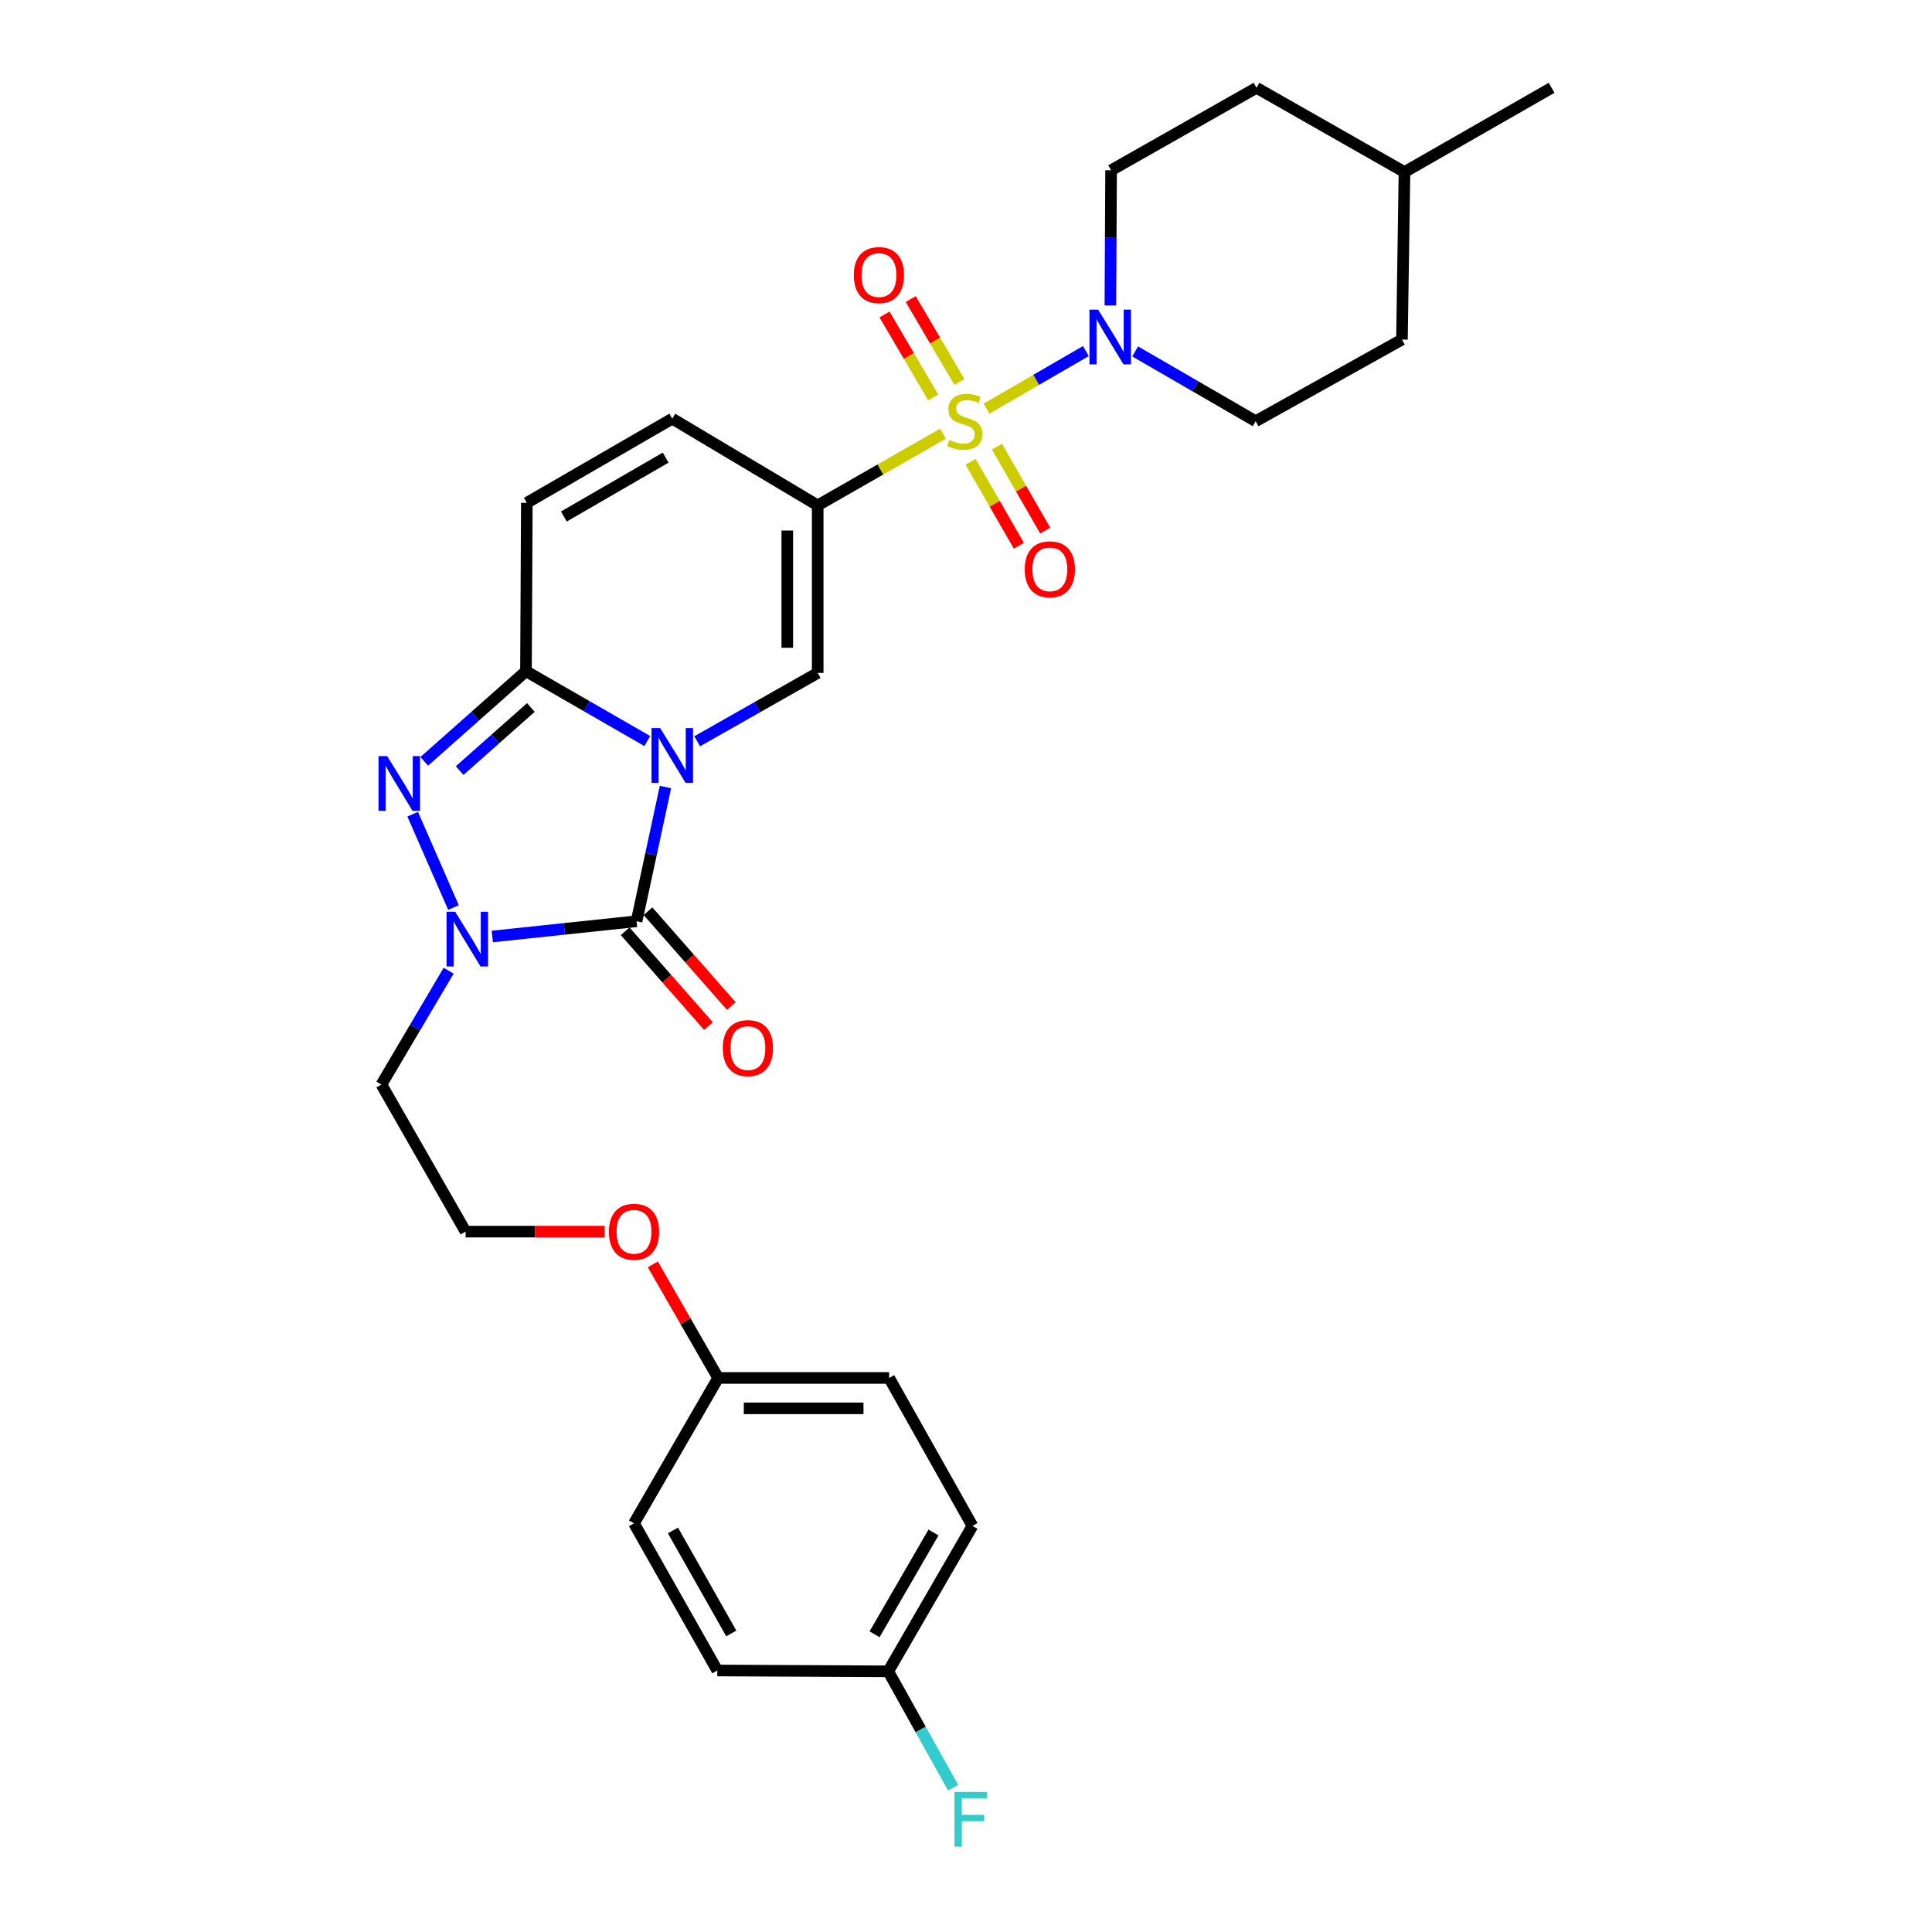 <?xml version='1.0' encoding='iso-8859-1'?>
<svg version='1.1' baseProfile='full'
              xmlns='http://www.w3.org/2000/svg'
                      xmlns:rdkit='http://www.rdkit.org/xml'
                      xmlns:xlink='http://www.w3.org/1999/xlink'
                  xml:space='preserve'
width='1000px' height='1000px' viewBox='0 0 1000 1000'>
<!-- END OF HEADER -->
<rect style='opacity:1.0;fill:#FFFFFF;stroke:none' width='1000' height='1000' x='0' y='0'> </rect>
<path class='bond-2' d='M 344.442,407.362 L 336.967,442.097' style='fill:none;fill-rule:evenodd;stroke:#0000FF;stroke-width:6px;stroke-linecap:butt;stroke-linejoin:miter;stroke-opacity:1' />
<path class='bond-2' d='M 336.967,442.097 L 329.491,476.833' style='fill:none;fill-rule:evenodd;stroke:#000000;stroke-width:6px;stroke-linecap:butt;stroke-linejoin:miter;stroke-opacity:1' />
<path class='bond-3' d='M 335.038,383.567 L 303.64,365.494' style='fill:none;fill-rule:evenodd;stroke:#0000FF;stroke-width:6px;stroke-linecap:butt;stroke-linejoin:miter;stroke-opacity:1' />
<path class='bond-3' d='M 303.64,365.494 L 272.241,347.42' style='fill:none;fill-rule:evenodd;stroke:#000000;stroke-width:6px;stroke-linecap:butt;stroke-linejoin:miter;stroke-opacity:1' />
<path class='bond-6' d='M 360.866,383.687 L 392.052,365.995' style='fill:none;fill-rule:evenodd;stroke:#0000FF;stroke-width:6px;stroke-linecap:butt;stroke-linejoin:miter;stroke-opacity:1' />
<path class='bond-6' d='M 392.052,365.995 L 423.237,348.303' style='fill:none;fill-rule:evenodd;stroke:#000000;stroke-width:6px;stroke-linecap:butt;stroke-linejoin:miter;stroke-opacity:1' />
<path class='bond-0' d='M 488.105,224.467 L 455.671,243.026' style='fill:none;fill-rule:evenodd;stroke:#CCCC00;stroke-width:6px;stroke-linecap:butt;stroke-linejoin:miter;stroke-opacity:1' />
<path class='bond-0' d='M 455.671,243.026 L 423.237,261.585' style='fill:none;fill-rule:evenodd;stroke:#000000;stroke-width:6px;stroke-linecap:butt;stroke-linejoin:miter;stroke-opacity:1' />
<path class='bond-7' d='M 510.632,211.498 L 536.344,196.606' style='fill:none;fill-rule:evenodd;stroke:#CCCC00;stroke-width:6px;stroke-linecap:butt;stroke-linejoin:miter;stroke-opacity:1' />
<path class='bond-7' d='M 536.344,196.606 L 562.055,181.713' style='fill:none;fill-rule:evenodd;stroke:#0000FF;stroke-width:6px;stroke-linecap:butt;stroke-linejoin:miter;stroke-opacity:1' />
<path class='bond-10' d='M 496.586,197.719 L 483.99,176.261' style='fill:none;fill-rule:evenodd;stroke:#CCCC00;stroke-width:6px;stroke-linecap:butt;stroke-linejoin:miter;stroke-opacity:1' />
<path class='bond-10' d='M 483.99,176.261 L 471.395,154.803' style='fill:none;fill-rule:evenodd;stroke:#FF0000;stroke-width:6px;stroke-linecap:butt;stroke-linejoin:miter;stroke-opacity:1' />
<path class='bond-10' d='M 483.016,205.684 L 470.42,184.227' style='fill:none;fill-rule:evenodd;stroke:#CCCC00;stroke-width:6px;stroke-linecap:butt;stroke-linejoin:miter;stroke-opacity:1' />
<path class='bond-10' d='M 470.42,184.227 L 457.825,162.769' style='fill:none;fill-rule:evenodd;stroke:#FF0000;stroke-width:6px;stroke-linecap:butt;stroke-linejoin:miter;stroke-opacity:1' />
<path class='bond-11' d='M 502.38,239.026 L 514.871,260.757' style='fill:none;fill-rule:evenodd;stroke:#CCCC00;stroke-width:6px;stroke-linecap:butt;stroke-linejoin:miter;stroke-opacity:1' />
<path class='bond-11' d='M 514.871,260.757 L 527.363,282.488' style='fill:none;fill-rule:evenodd;stroke:#FF0000;stroke-width:6px;stroke-linecap:butt;stroke-linejoin:miter;stroke-opacity:1' />
<path class='bond-11' d='M 516.022,231.184 L 528.513,252.915' style='fill:none;fill-rule:evenodd;stroke:#CCCC00;stroke-width:6px;stroke-linecap:butt;stroke-linejoin:miter;stroke-opacity:1' />
<path class='bond-11' d='M 528.513,252.915 L 541.005,274.646' style='fill:none;fill-rule:evenodd;stroke:#FF0000;stroke-width:6px;stroke-linecap:butt;stroke-linejoin:miter;stroke-opacity:1' />
<path class='bond-1' d='M 423.237,261.585 L 423.237,348.303' style='fill:none;fill-rule:evenodd;stroke:#000000;stroke-width:6px;stroke-linecap:butt;stroke-linejoin:miter;stroke-opacity:1' />
<path class='bond-1' d='M 407.502,274.593 L 407.502,335.296' style='fill:none;fill-rule:evenodd;stroke:#000000;stroke-width:6px;stroke-linecap:butt;stroke-linejoin:miter;stroke-opacity:1' />
<path class='bond-8' d='M 423.237,261.585 L 347.962,216.705' style='fill:none;fill-rule:evenodd;stroke:#000000;stroke-width:6px;stroke-linecap:butt;stroke-linejoin:miter;stroke-opacity:1' />
<path class='bond-4' d='M 329.491,476.833 L 292.153,480.778' style='fill:none;fill-rule:evenodd;stroke:#000000;stroke-width:6px;stroke-linecap:butt;stroke-linejoin:miter;stroke-opacity:1' />
<path class='bond-4' d='M 292.153,480.778 L 254.815,484.723' style='fill:none;fill-rule:evenodd;stroke:#0000FF;stroke-width:6px;stroke-linecap:butt;stroke-linejoin:miter;stroke-opacity:1' />
<path class='bond-12' d='M 323.581,482.026 L 345.147,506.57' style='fill:none;fill-rule:evenodd;stroke:#000000;stroke-width:6px;stroke-linecap:butt;stroke-linejoin:miter;stroke-opacity:1' />
<path class='bond-12' d='M 345.147,506.57 L 366.714,531.113' style='fill:none;fill-rule:evenodd;stroke:#FF0000;stroke-width:6px;stroke-linecap:butt;stroke-linejoin:miter;stroke-opacity:1' />
<path class='bond-12' d='M 335.401,471.64 L 356.967,496.183' style='fill:none;fill-rule:evenodd;stroke:#000000;stroke-width:6px;stroke-linecap:butt;stroke-linejoin:miter;stroke-opacity:1' />
<path class='bond-12' d='M 356.967,496.183 L 378.534,520.726' style='fill:none;fill-rule:evenodd;stroke:#FF0000;stroke-width:6px;stroke-linecap:butt;stroke-linejoin:miter;stroke-opacity:1' />
<path class='bond-5' d='M 272.241,347.42 L 245.916,370.745' style='fill:none;fill-rule:evenodd;stroke:#000000;stroke-width:6px;stroke-linecap:butt;stroke-linejoin:miter;stroke-opacity:1' />
<path class='bond-5' d='M 245.916,370.745 L 219.591,394.07' style='fill:none;fill-rule:evenodd;stroke:#0000FF;stroke-width:6px;stroke-linecap:butt;stroke-linejoin:miter;stroke-opacity:1' />
<path class='bond-5' d='M 274.779,366.195 L 256.351,382.523' style='fill:none;fill-rule:evenodd;stroke:#000000;stroke-width:6px;stroke-linecap:butt;stroke-linejoin:miter;stroke-opacity:1' />
<path class='bond-5' d='M 256.351,382.523 L 237.924,398.85' style='fill:none;fill-rule:evenodd;stroke:#0000FF;stroke-width:6px;stroke-linecap:butt;stroke-linejoin:miter;stroke-opacity:1' />
<path class='bond-9' d='M 272.241,347.42 L 272.687,260.265' style='fill:none;fill-rule:evenodd;stroke:#000000;stroke-width:6px;stroke-linecap:butt;stroke-linejoin:miter;stroke-opacity:1' />
<path class='bond-15' d='M 232.219,502.436 L 214.82,531.897' style='fill:none;fill-rule:evenodd;stroke:#0000FF;stroke-width:6px;stroke-linecap:butt;stroke-linejoin:miter;stroke-opacity:1' />
<path class='bond-15' d='M 214.82,531.897 L 197.421,561.357' style='fill:none;fill-rule:evenodd;stroke:#000000;stroke-width:6px;stroke-linecap:butt;stroke-linejoin:miter;stroke-opacity:1' />
<path class='bond-30' d='M 234.723,469.733 L 213.615,421.439' style='fill:none;fill-rule:evenodd;stroke:#0000FF;stroke-width:6px;stroke-linecap:butt;stroke-linejoin:miter;stroke-opacity:1' />
<path class='bond-13' d='M 574.73,158.105 L 574.915,123.127' style='fill:none;fill-rule:evenodd;stroke:#0000FF;stroke-width:6px;stroke-linecap:butt;stroke-linejoin:miter;stroke-opacity:1' />
<path class='bond-13' d='M 574.915,123.127 L 575.099,88.149' style='fill:none;fill-rule:evenodd;stroke:#000000;stroke-width:6px;stroke-linecap:butt;stroke-linejoin:miter;stroke-opacity:1' />
<path class='bond-14' d='M 587.559,181.9 L 618.744,199.958' style='fill:none;fill-rule:evenodd;stroke:#0000FF;stroke-width:6px;stroke-linecap:butt;stroke-linejoin:miter;stroke-opacity:1' />
<path class='bond-14' d='M 618.744,199.958 L 649.928,218.017' style='fill:none;fill-rule:evenodd;stroke:#000000;stroke-width:6px;stroke-linecap:butt;stroke-linejoin:miter;stroke-opacity:1' />
<path class='bond-29' d='M 347.962,216.705 L 272.687,260.265' style='fill:none;fill-rule:evenodd;stroke:#000000;stroke-width:6px;stroke-linecap:butt;stroke-linejoin:miter;stroke-opacity:1' />
<path class='bond-29' d='M 344.552,236.858 L 291.86,267.351' style='fill:none;fill-rule:evenodd;stroke:#000000;stroke-width:6px;stroke-linecap:butt;stroke-linejoin:miter;stroke-opacity:1' />
<path class='bond-19' d='M 575.099,88.149 L 650.365,45.455' style='fill:none;fill-rule:evenodd;stroke:#000000;stroke-width:6px;stroke-linecap:butt;stroke-linejoin:miter;stroke-opacity:1' />
<path class='bond-18' d='M 649.928,218.017 L 725.649,175.759' style='fill:none;fill-rule:evenodd;stroke:#000000;stroke-width:6px;stroke-linecap:butt;stroke-linejoin:miter;stroke-opacity:1' />
<path class='bond-21' d='M 197.421,561.357 L 240.998,637.489' style='fill:none;fill-rule:evenodd;stroke:#000000;stroke-width:6px;stroke-linecap:butt;stroke-linejoin:miter;stroke-opacity:1' />
<path class='bond-16' d='M 459.76,865.08 L 503.338,789.805' style='fill:none;fill-rule:evenodd;stroke:#000000;stroke-width:6px;stroke-linecap:butt;stroke-linejoin:miter;stroke-opacity:1' />
<path class='bond-16' d='M 452.679,845.905 L 483.183,793.213' style='fill:none;fill-rule:evenodd;stroke:#000000;stroke-width:6px;stroke-linecap:butt;stroke-linejoin:miter;stroke-opacity:1' />
<path class='bond-20' d='M 459.76,865.08 L 476.55,895.202' style='fill:none;fill-rule:evenodd;stroke:#000000;stroke-width:6px;stroke-linecap:butt;stroke-linejoin:miter;stroke-opacity:1' />
<path class='bond-20' d='M 476.55,895.202 L 493.34,925.323' style='fill:none;fill-rule:evenodd;stroke:#33CCCC;stroke-width:6px;stroke-linecap:butt;stroke-linejoin:miter;stroke-opacity:1' />
<path class='bond-32' d='M 459.76,865.08 L 371.285,864.643' style='fill:none;fill-rule:evenodd;stroke:#000000;stroke-width:6px;stroke-linecap:butt;stroke-linejoin:miter;stroke-opacity:1' />
<path class='bond-17' d='M 371.722,713.227 L 354.815,683.83' style='fill:none;fill-rule:evenodd;stroke:#000000;stroke-width:6px;stroke-linecap:butt;stroke-linejoin:miter;stroke-opacity:1' />
<path class='bond-17' d='M 354.815,683.83 L 337.908,654.433' style='fill:none;fill-rule:evenodd;stroke:#FF0000;stroke-width:6px;stroke-linecap:butt;stroke-linejoin:miter;stroke-opacity:1' />
<path class='bond-24' d='M 371.722,713.227 L 328.162,788.494' style='fill:none;fill-rule:evenodd;stroke:#000000;stroke-width:6px;stroke-linecap:butt;stroke-linejoin:miter;stroke-opacity:1' />
<path class='bond-25' d='M 371.722,713.227 L 460.215,713.227' style='fill:none;fill-rule:evenodd;stroke:#000000;stroke-width:6px;stroke-linecap:butt;stroke-linejoin:miter;stroke-opacity:1' />
<path class='bond-25' d='M 384.996,728.962 L 446.941,728.962' style='fill:none;fill-rule:evenodd;stroke:#000000;stroke-width:6px;stroke-linecap:butt;stroke-linejoin:miter;stroke-opacity:1' />
<path class='bond-27' d='M 725.649,175.759 L 726.96,89.05' style='fill:none;fill-rule:evenodd;stroke:#000000;stroke-width:6px;stroke-linecap:butt;stroke-linejoin:miter;stroke-opacity:1' />
<path class='bond-31' d='M 650.365,45.455 L 726.96,89.05' style='fill:none;fill-rule:evenodd;stroke:#000000;stroke-width:6px;stroke-linecap:butt;stroke-linejoin:miter;stroke-opacity:1' />
<path class='bond-26' d='M 240.998,637.489 L 276.991,637.489' style='fill:none;fill-rule:evenodd;stroke:#000000;stroke-width:6px;stroke-linecap:butt;stroke-linejoin:miter;stroke-opacity:1' />
<path class='bond-26' d='M 276.991,637.489 L 312.983,637.489' style='fill:none;fill-rule:evenodd;stroke:#FF0000;stroke-width:6px;stroke-linecap:butt;stroke-linejoin:miter;stroke-opacity:1' />
<path class='bond-22' d='M 371.285,864.643 L 328.162,788.494' style='fill:none;fill-rule:evenodd;stroke:#000000;stroke-width:6px;stroke-linecap:butt;stroke-linejoin:miter;stroke-opacity:1' />
<path class='bond-22' d='M 378.509,845.467 L 348.323,792.162' style='fill:none;fill-rule:evenodd;stroke:#000000;stroke-width:6px;stroke-linecap:butt;stroke-linejoin:miter;stroke-opacity:1' />
<path class='bond-23' d='M 503.338,789.805 L 460.215,713.227' style='fill:none;fill-rule:evenodd;stroke:#000000;stroke-width:6px;stroke-linecap:butt;stroke-linejoin:miter;stroke-opacity:1' />
<path class='bond-28' d='M 726.96,89.05 L 803.101,45.455' style='fill:none;fill-rule:evenodd;stroke:#000000;stroke-width:6px;stroke-linecap:butt;stroke-linejoin:miter;stroke-opacity:1' />
<path  class='atom-0' d='M 341.702 376.847
L 350.982 391.847
Q 351.902 393.327, 353.382 396.007
Q 354.862 398.687, 354.942 398.847
L 354.942 376.847
L 358.702 376.847
L 358.702 405.167
L 354.822 405.167
L 344.862 388.767
Q 343.702 386.847, 342.462 384.647
Q 341.262 382.447, 340.902 381.767
L 340.902 405.167
L 337.222 405.167
L 337.222 376.847
L 341.702 376.847
' fill='#0000FF'/>
<path  class='atom-1' d='M 491.378 227.737
Q 491.698 227.857, 493.018 228.417
Q 494.338 228.977, 495.778 229.337
Q 497.258 229.657, 498.698 229.657
Q 501.378 229.657, 502.938 228.377
Q 504.498 227.057, 504.498 224.777
Q 504.498 223.217, 503.698 222.257
Q 502.938 221.297, 501.738 220.777
Q 500.538 220.257, 498.538 219.657
Q 496.018 218.897, 494.498 218.177
Q 493.018 217.457, 491.938 215.937
Q 490.898 214.417, 490.898 211.857
Q 490.898 208.297, 493.298 206.097
Q 495.738 203.897, 500.538 203.897
Q 503.818 203.897, 507.538 205.457
L 506.618 208.537
Q 503.218 207.137, 500.658 207.137
Q 497.898 207.137, 496.378 208.297
Q 494.858 209.417, 494.898 211.377
Q 494.898 212.897, 495.658 213.817
Q 496.458 214.737, 497.578 215.257
Q 498.738 215.777, 500.658 216.377
Q 503.218 217.177, 504.738 217.977
Q 506.258 218.777, 507.338 220.417
Q 508.458 222.017, 508.458 224.777
Q 508.458 228.697, 505.818 230.817
Q 503.218 232.897, 498.858 232.897
Q 496.338 232.897, 494.418 232.337
Q 492.538 231.817, 490.298 230.897
L 491.378 227.737
' fill='#CCCC00'/>
<path  class='atom-5' d='M 235.612 471.931
L 244.892 486.931
Q 245.812 488.411, 247.292 491.091
Q 248.772 493.771, 248.852 493.931
L 248.852 471.931
L 252.612 471.931
L 252.612 500.251
L 248.732 500.251
L 238.772 483.851
Q 237.612 481.931, 236.372 479.731
Q 235.172 477.531, 234.812 476.851
L 234.812 500.251
L 231.132 500.251
L 231.132 471.931
L 235.612 471.931
' fill='#0000FF'/>
<path  class='atom-6' d='M 200.401 391.367
L 209.681 406.367
Q 210.601 407.847, 212.081 410.527
Q 213.561 413.207, 213.641 413.367
L 213.641 391.367
L 217.401 391.367
L 217.401 419.687
L 213.521 419.687
L 203.561 403.287
Q 202.401 401.367, 201.161 399.167
Q 199.961 396.967, 199.601 396.287
L 199.601 419.687
L 195.921 419.687
L 195.921 391.367
L 200.401 391.367
' fill='#0000FF'/>
<path  class='atom-8' d='M 568.384 160.261
L 577.664 175.261
Q 578.584 176.741, 580.064 179.421
Q 581.544 182.101, 581.624 182.261
L 581.624 160.261
L 585.384 160.261
L 585.384 188.581
L 581.504 188.581
L 571.544 172.181
Q 570.384 170.261, 569.144 168.061
Q 567.944 165.861, 567.584 165.181
L 567.584 188.581
L 563.904 188.581
L 563.904 160.261
L 568.384 160.261
' fill='#0000FF'/>
<path  class='atom-11' d='M 441.935 142.384
Q 441.935 135.584, 445.295 131.784
Q 448.655 127.984, 454.935 127.984
Q 461.215 127.984, 464.575 131.784
Q 467.935 135.584, 467.935 142.384
Q 467.935 149.264, 464.535 153.184
Q 461.135 157.064, 454.935 157.064
Q 448.695 157.064, 445.295 153.184
Q 441.935 149.304, 441.935 142.384
M 454.935 153.864
Q 459.255 153.864, 461.575 150.984
Q 463.935 148.064, 463.935 142.384
Q 463.935 136.824, 461.575 134.024
Q 459.255 131.184, 454.935 131.184
Q 450.615 131.184, 448.255 133.984
Q 445.935 136.784, 445.935 142.384
Q 445.935 148.104, 448.255 150.984
Q 450.615 153.864, 454.935 153.864
' fill='#FF0000'/>
<path  class='atom-12' d='M 530.401 294.683
Q 530.401 287.883, 533.761 284.083
Q 537.121 280.283, 543.401 280.283
Q 549.681 280.283, 553.041 284.083
Q 556.401 287.883, 556.401 294.683
Q 556.401 301.563, 553.001 305.483
Q 549.601 309.363, 543.401 309.363
Q 537.161 309.363, 533.761 305.483
Q 530.401 301.603, 530.401 294.683
M 543.401 306.163
Q 547.721 306.163, 550.041 303.283
Q 552.401 300.363, 552.401 294.683
Q 552.401 289.123, 550.041 286.323
Q 547.721 283.483, 543.401 283.483
Q 539.081 283.483, 536.721 286.283
Q 534.401 289.083, 534.401 294.683
Q 534.401 300.403, 536.721 303.283
Q 539.081 306.163, 543.401 306.163
' fill='#FF0000'/>
<path  class='atom-13' d='M 374.125 542.502
Q 374.125 535.702, 377.485 531.902
Q 380.845 528.102, 387.125 528.102
Q 393.405 528.102, 396.765 531.902
Q 400.125 535.702, 400.125 542.502
Q 400.125 549.382, 396.725 553.302
Q 393.325 557.182, 387.125 557.182
Q 380.885 557.182, 377.485 553.302
Q 374.125 549.422, 374.125 542.502
M 387.125 553.982
Q 391.445 553.982, 393.765 551.102
Q 396.125 548.182, 396.125 542.502
Q 396.125 536.942, 393.765 534.142
Q 391.445 531.302, 387.125 531.302
Q 382.805 531.302, 380.445 534.102
Q 378.125 536.902, 378.125 542.502
Q 378.125 548.222, 380.445 551.102
Q 382.805 553.982, 387.125 553.982
' fill='#FF0000'/>
<path  class='atom-21' d='M 494.035 927.515
L 510.875 927.515
L 510.875 930.755
L 497.835 930.755
L 497.835 939.355
L 509.435 939.355
L 509.435 942.635
L 497.835 942.635
L 497.835 955.835
L 494.035 955.835
L 494.035 927.515
' fill='#33CCCC'/>
<path  class='atom-27' d='M 315.162 637.569
Q 315.162 630.769, 318.522 626.969
Q 321.882 623.169, 328.162 623.169
Q 334.442 623.169, 337.802 626.969
Q 341.162 630.769, 341.162 637.569
Q 341.162 644.449, 337.762 648.369
Q 334.362 652.249, 328.162 652.249
Q 321.922 652.249, 318.522 648.369
Q 315.162 644.489, 315.162 637.569
M 328.162 649.049
Q 332.482 649.049, 334.802 646.169
Q 337.162 643.249, 337.162 637.569
Q 337.162 632.009, 334.802 629.209
Q 332.482 626.369, 328.162 626.369
Q 323.842 626.369, 321.482 629.169
Q 319.162 631.969, 319.162 637.569
Q 319.162 643.289, 321.482 646.169
Q 323.842 649.049, 328.162 649.049
' fill='#FF0000'/>
</svg>
